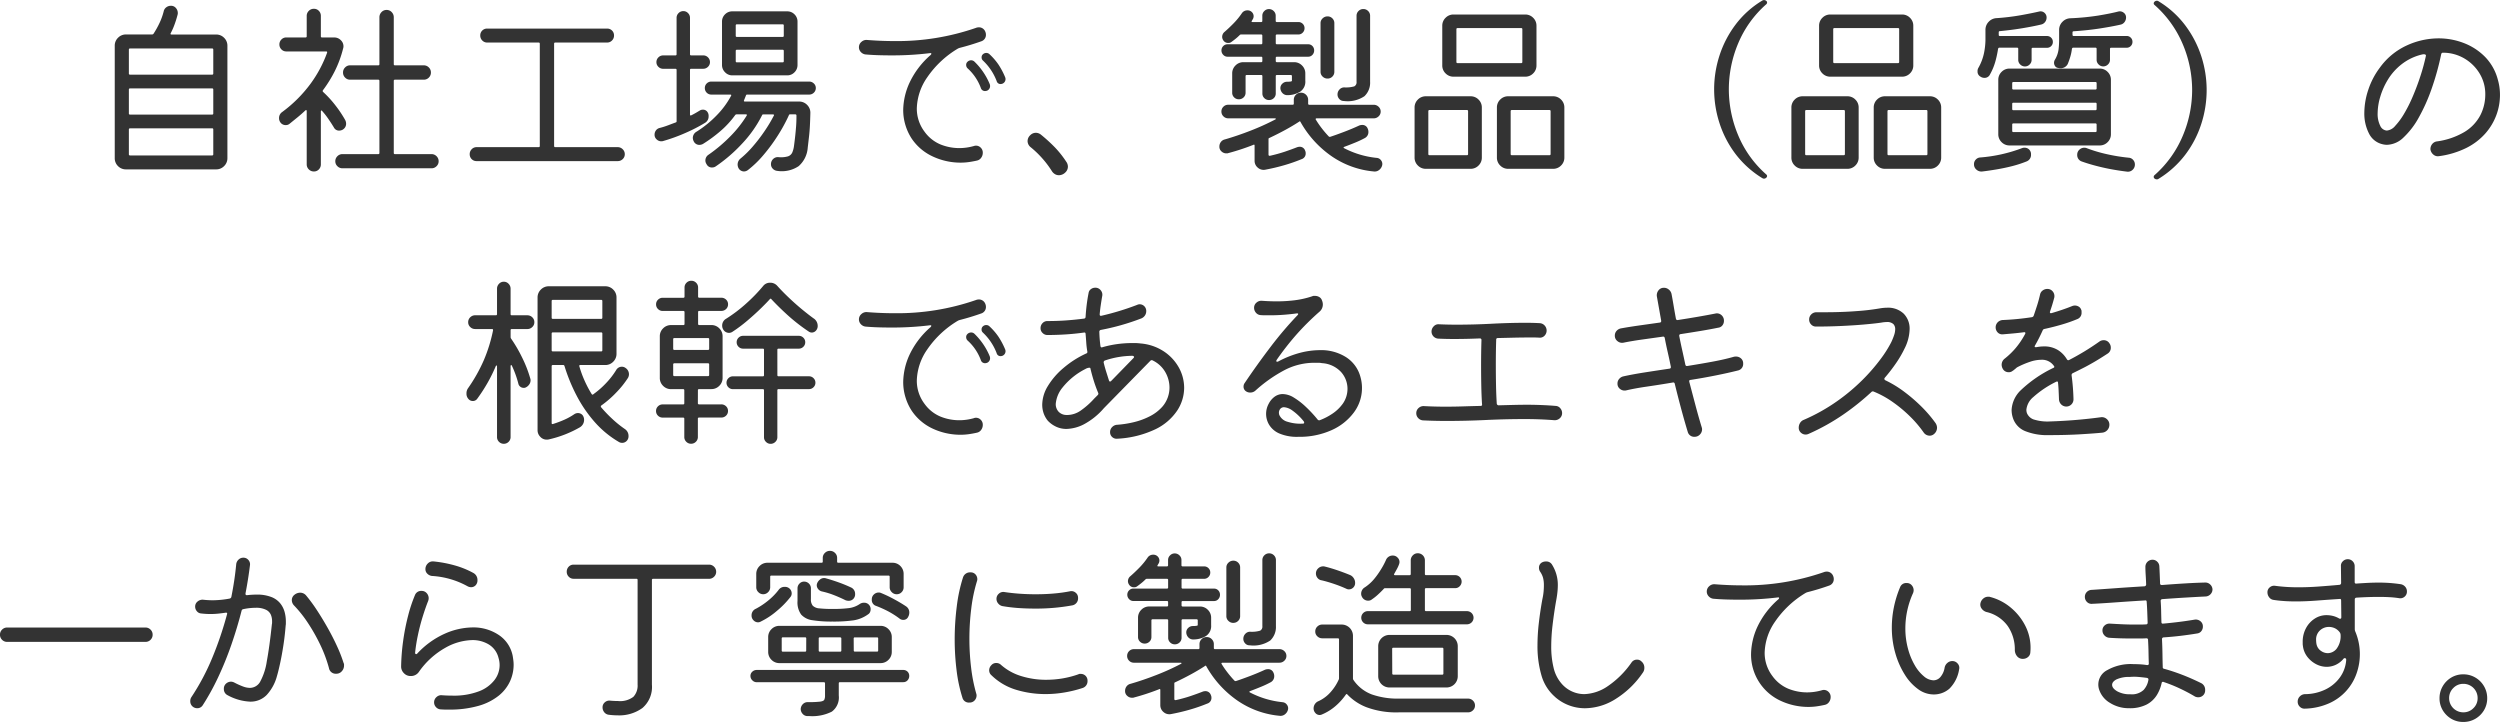 <svg xmlns="http://www.w3.org/2000/svg" width="238.842" height="68.974" viewBox="0 0 238.842 68.974">
  <path id="パス_220" data-name="パス 220" d="M-107.982-12.2q-.054.126.072.126h4.266a1.042,1.042,0,0,1,.765.315,1.042,1.042,0,0,1,.315.765V-.27a1.042,1.042,0,0,1-.315.765,1.042,1.042,0,0,1-.765.315h-8.6A1.042,1.042,0,0,1-113.013.5a1.042,1.042,0,0,1-.315-.765V-11a1.042,1.042,0,0,1,.315-.765,1.042,1.042,0,0,1,.765-.315h2.484a.171.171,0,0,0,.144-.072,8.615,8.615,0,0,0,.567-1.017,6.163,6.163,0,0,0,.4-1.107.636.636,0,0,1,.252-.4.719.719,0,0,1,.432-.144.6.6,0,0,1,.486.216.717.717,0,0,1,.18.468.546.546,0,0,1-.018.162q-.126.486-.288.927A6.233,6.233,0,0,1-107.982-12.2Zm3.96,3.96a.1.1,0,0,0,.108-.108v-2.286a.1.1,0,0,0-.108-.108h-7.848a.1.1,0,0,0-.108.108v2.286a.1.1,0,0,0,.108.108Zm.108,1.422a.1.1,0,0,0-.108-.108h-7.848a.1.1,0,0,0-.108.108v2.286a.1.1,0,0,0,.108.108h7.848a.1.1,0,0,0,.108-.108Zm-7.956,3.708a.1.1,0,0,0-.108.108V-.63a.1.1,0,0,0,.108.108h7.848a.1.1,0,0,0,.108-.108V-3.006a.1.1,0,0,0-.108-.108Zm20.322.126a.738.738,0,0,1-.324.09.548.548,0,0,1-.522-.306q-.252-.414-.531-.819a7.494,7.494,0,0,0-.585-.747q-.036-.072-.081-.045a.106.106,0,0,0-.045.1V.324a.677.677,0,0,1-.189.486.631.631,0,0,1-.477.2.661.661,0,0,1-.486-.2.661.661,0,0,1-.2-.486V-4.77q0-.072-.045-.081a.086.086,0,0,0-.081.027q-.36.342-.747.657l-.765.621A.553.553,0,0,1-97-3.42a.607.607,0,0,1-.522-.288.665.665,0,0,1-.108-.378.684.684,0,0,1,.288-.576,12.72,12.72,0,0,0,2.7-2.682,11.686,11.686,0,0,0,1.6-2.988q.036-.126-.09-.126h-3.8a.631.631,0,0,1-.477-.2.655.655,0,0,1-.189-.468.655.655,0,0,1,.189-.468.631.631,0,0,1,.477-.2h1.836a.1.1,0,0,0,.108-.108v-1.944a.661.661,0,0,1,.2-.486.661.661,0,0,1,.486-.2.631.631,0,0,1,.477.2.677.677,0,0,1,.189.486V-11.9a.1.1,0,0,0,.108.108h1.17a.863.863,0,0,1,.621.252.8.8,0,0,1,.261.594.655.655,0,0,1-.009.108.711.711,0,0,1-.027.108A10.528,10.528,0,0,1-92.295-8.6,12.1,12.1,0,0,1-93.438-6.75a.12.12,0,0,0,.018.162A10.073,10.073,0,0,1-92.25-5.31a10.968,10.968,0,0,1,.936,1.4.766.766,0,0,1,.09.342A.636.636,0,0,1-91.548-2.988ZM-86.67-.756a.1.1,0,0,0,.108.108h3.492a.661.661,0,0,1,.486.2.661.661,0,0,1,.2.486.64.64,0,0,1-.2.468.661.661,0,0,1-.486.2h-8.5a.661.661,0,0,1-.486-.2.64.64,0,0,1-.2-.468.661.661,0,0,1,.2-.486.661.661,0,0,1,.486-.2h3.42a.1.1,0,0,0,.108-.108V-7.65a.1.1,0,0,0-.108-.108h-2.7a.64.64,0,0,1-.468-.2.661.661,0,0,1-.2-.486.661.661,0,0,1,.2-.486.64.64,0,0,1,.468-.2h2.7a.1.1,0,0,0,.108-.108v-4.482a.691.691,0,0,1,.2-.495.646.646,0,0,1,.486-.207.646.646,0,0,1,.486.207.691.691,0,0,1,.2.495v4.482a.1.1,0,0,0,.108.108h2.754a.661.661,0,0,1,.486.2.661.661,0,0,1,.2.486.661.661,0,0,1-.2.486.661.661,0,0,1-.486.2h-2.754a.1.1,0,0,0-.108.108Zm15.318-.666a.1.1,0,0,0,.108.108h5.958a.661.661,0,0,1,.486.2.64.64,0,0,1,.2.468.631.631,0,0,1-.2.477.677.677,0,0,1-.486.189H-78.75a.647.647,0,0,1-.477-.189.647.647,0,0,1-.189-.477.655.655,0,0,1,.189-.468.631.631,0,0,1,.477-.2h5.922a.1.1,0,0,0,.108-.108V-11.2a.1.1,0,0,0-.108-.108h-4.914a.631.631,0,0,1-.477-.2.655.655,0,0,1-.189-.468.647.647,0,0,1,.189-.477.647.647,0,0,1,.477-.189h11.448a.647.647,0,0,1,.477.189.647.647,0,0,1,.189.477.655.655,0,0,1-.189.468.631.631,0,0,1-.477.2h-4.95a.1.1,0,0,0-.108.108Zm14.76-2.844a.7.7,0,0,1-.342.63,15.416,15.416,0,0,1-1.827.945,16.666,16.666,0,0,1-2.2.8.546.546,0,0,1-.162.018.63.63,0,0,1-.432-.18.583.583,0,0,1-.2-.45.672.672,0,0,1,.135-.414.619.619,0,0,1,.369-.234,7.642,7.642,0,0,0,.792-.252q.378-.144.72-.27a.111.111,0,0,0,.09-.126v-4.9A.1.1,0,0,0-59.76-8.8h-1.17a.625.625,0,0,1-.459-.189.6.6,0,0,1-.189-.441.625.625,0,0,1,.189-.459.625.625,0,0,1,.459-.189h1.17a.1.1,0,0,0,.108-.108v-3.474a.625.625,0,0,1,.189-.459A.625.625,0,0,1-59-14.31a.6.6,0,0,1,.441.189.625.625,0,0,1,.189.459v3.474a.1.1,0,0,0,.108.108h1.152a.625.625,0,0,1,.459.189.625.625,0,0,1,.189.459.6.6,0,0,1-.189.441.625.625,0,0,1-.459.189h-1.152a.1.1,0,0,0-.108.108v4.266q0,.126.126.072.252-.126.45-.243l.378-.225a.57.57,0,0,1,.288-.072.518.518,0,0,1,.378.162A.634.634,0,0,1-56.592-4.266Zm7.506-3.906h-5.238a.941.941,0,0,1-.7-.3.964.964,0,0,1-.288-.693V-13.3a.955.955,0,0,1,.288-.7.955.955,0,0,1,.7-.288h5.238a.955.955,0,0,1,.7.288.955.955,0,0,1,.288.7v4.14a.964.964,0,0,1-.288.693A.941.941,0,0,1-49.086-8.172Zm-.432-3.672a.1.1,0,0,0,.108-.108v-.99a.1.1,0,0,0-.108-.108h-4.374a.1.1,0,0,0-.108.108v.99a.1.1,0,0,0,.108.108Zm-4.374,1.224a.1.1,0,0,0-.108.108v.99a.1.1,0,0,0,.108.108h4.374a.1.1,0,0,0,.108-.108v-.99a.1.1,0,0,0-.108-.108Zm6.912,4.284H-52.9a.111.111,0,0,0-.126.09l-.18.45q-.054.126.09.126h5.166a1.042,1.042,0,0,1,.765.315,1.042,1.042,0,0,1,.315.765q-.018.72-.045,1.242t-.081,1q-.054.477-.126,1.089A2.584,2.584,0,0,1-47.988.5a2.893,2.893,0,0,1-2.07.45.665.665,0,0,1-.414-.216.6.6,0,0,1-.162-.414.667.667,0,0,1,.207-.5.63.63,0,0,1,.5-.18,2.423,2.423,0,0,0,.909-.072.691.691,0,0,0,.414-.36,2.293,2.293,0,0,0,.171-.648q.072-.54.117-.963t.081-.882q.036-.459.036-1.053a.1.1,0,0,0-.108-.108H-48.8a.111.111,0,0,0-.126.09A15.61,15.61,0,0,1-49.977-2.43,16.361,16.361,0,0,1-51.363-.549,9.64,9.64,0,0,1-52.848.882a.625.625,0,0,1-.36.126A.6.6,0,0,1-53.73.7.766.766,0,0,1-53.82.36a.733.733,0,0,1,.288-.594,9.4,9.4,0,0,0,1.161-1.143,15.751,15.751,0,0,0,1.107-1.44,14,14,0,0,0,.9-1.5q.036-.054.009-.09a.1.1,0,0,0-.081-.036h-.918q-.108,0-.126.072a11.387,11.387,0,0,1-1.9,2.709A14.709,14.709,0,0,1-55.908.522.607.607,0,0,1-56.25.63a.558.558,0,0,1-.54-.324A.607.607,0,0,1-56.9-.036a.656.656,0,0,1,.306-.558,14.366,14.366,0,0,0,2.07-1.746,10.988,10.988,0,0,0,1.566-1.98q.072-.126-.072-.126h-.882a.171.171,0,0,0-.144.072,8.845,8.845,0,0,1-1.4,1.521A13.329,13.329,0,0,1-57.132-1.62a.738.738,0,0,1-.324.09.591.591,0,0,1-.558-.342A.738.738,0,0,1-58.1-2.2a.691.691,0,0,1,.36-.594,10.151,10.151,0,0,0,1.935-1.575A8.039,8.039,0,0,0-54.45-6.21q.072-.126-.09-.126h-1.782a.611.611,0,0,1-.45-.18.611.611,0,0,1-.18-.45.589.589,0,0,1,.18-.432.611.611,0,0,1,.45-.18h9.342a.619.619,0,0,1,.441.18.576.576,0,0,1,.189.432.6.6,0,0,1-.189.45A.619.619,0,0,1-46.98-6.336Zm15.732,4.914a.832.832,0,0,1,.1-.027.506.506,0,0,1,.1-.009.634.634,0,0,1,.45.189.653.653,0,0,1,.2.5.793.793,0,0,1-.153.468.648.648,0,0,1-.405.27q-.4.09-.783.144a5.792,5.792,0,0,1-.8.054A6.277,6.277,0,0,1-35.127-.4a4.9,4.9,0,0,1-2.061-1.728,4.948,4.948,0,0,1-.585-1.242A4.927,4.927,0,0,1-38-4.878,6.455,6.455,0,0,1-37.4-7.461a8.018,8.018,0,0,1,2.016-2.655.2.2,0,0,0,.072-.126q0-.072-.126-.054a29.458,29.458,0,0,1-3.618.216q-.63,0-1.269-.018T-41.6-10.17a.717.717,0,0,1-.45-.234.651.651,0,0,1-.18-.45.658.658,0,0,1,.234-.513.7.7,0,0,1,.522-.189q1.35.108,2.61.108a22.992,22.992,0,0,0,7.812-1.26.734.734,0,0,1,.252-.054.649.649,0,0,1,.648.432.678.678,0,0,1,.054.27.637.637,0,0,1-.432.63q-1.008.36-2.07.63a.926.926,0,0,0-.18.072A9.3,9.3,0,0,0-35.7-7.992a5.44,5.44,0,0,0-1,2.97,3.641,3.641,0,0,0,.738,2.232,3.568,3.568,0,0,0,1.539,1.224,4.779,4.779,0,0,0,1.755.342A5.088,5.088,0,0,0-31.248-1.422Zm2.988-6.57a.571.571,0,0,1,.036.162.474.474,0,0,1-.288.45.571.571,0,0,1-.162.036.378.378,0,0,1-.4-.288,5.284,5.284,0,0,0-1.314-1.962A.381.381,0,0,1-30.51-9.9a.366.366,0,0,1,.108-.27.467.467,0,0,1,.342-.144.43.43,0,0,1,.288.108,5.835,5.835,0,0,1,.882,1.017A7.18,7.18,0,0,1-28.26-7.992ZM-31.212-9.5a6.388,6.388,0,0,1,1.476,2.16.592.592,0,0,1,.036.18.474.474,0,0,1-.288.45.592.592,0,0,1-.18.036.408.408,0,0,1-.414-.288A4.726,4.726,0,0,0-31.824-8.82a.443.443,0,0,1-.162-.342.389.389,0,0,1,.108-.288.5.5,0,0,1,.36-.162A.454.454,0,0,1-31.212-9.5ZM-23.8.972a9.108,9.108,0,0,0-.945-1.251A9.428,9.428,0,0,0-25.812-1.3a.751.751,0,0,1-.306-.594.758.758,0,0,1,.243-.549.758.758,0,0,1,.549-.243.788.788,0,0,1,.486.18A15.1,15.1,0,0,1-23.6-1.386,9.275,9.275,0,0,1-22.428.072a.818.818,0,0,1,.162.468.76.76,0,0,1-.27.585.869.869,0,0,1-.594.243.745.745,0,0,1-.351-.09A.892.892,0,0,1-23.8.972ZM-7.02-11.142H-3.8a.1.1,0,0,0,.108-.108v-.72a.1.1,0,0,0-.108-.108H-5.724a.173.173,0,0,0-.126.054q-.2.2-.4.36t-.378.288a.454.454,0,0,1-.306.108.539.539,0,0,1-.486-.252.581.581,0,0,1-.108-.324.613.613,0,0,1,.234-.486q.414-.36.855-.81a6.888,6.888,0,0,0,.783-.954.622.622,0,0,1,.54-.288.567.567,0,0,1,.432.171.548.548,0,0,1,.162.387.568.568,0,0,1-.09.306.209.209,0,0,0-.036.054l-.036.072q-.09.126.054.126H-3.8a.1.1,0,0,0,.108-.108v-.5a.6.6,0,0,1,.189-.441.6.6,0,0,1,.441-.189.625.625,0,0,1,.459.189.6.6,0,0,1,.189.441v.5a.1.1,0,0,0,.108.108H-.252a.575.575,0,0,1,.423.171.575.575,0,0,1,.171.423.584.584,0,0,1-.171.414.56.56,0,0,1-.423.18H-2.3a.1.1,0,0,0-.108.108v.72a.1.1,0,0,0,.108.108H.684a.545.545,0,0,1,.414.171.591.591,0,0,1,.162.423.6.6,0,0,1-.162.414.532.532,0,0,1-.414.18H-2.3a.1.1,0,0,0-.108.108v.306a.1.1,0,0,0,.108.108H-.666A1.042,1.042,0,0,1,.1-9.117a1.042,1.042,0,0,1,.315.765v.7A1.14,1.14,0,0,1-.072-6.615,2.316,2.316,0,0,1-1.3-6.282a.618.618,0,0,1-.477-.207.709.709,0,0,1-.189-.495A.579.579,0,0,1-1.755-7.4a.634.634,0,0,1,.423-.162q.468,0,.468-.09V-8.1a.1.1,0,0,0-.108-.108H-2.3a.1.1,0,0,0-.108.108v1.656a.6.6,0,0,1-.189.45.641.641,0,0,1-.459.18.619.619,0,0,1-.441-.18.6.6,0,0,1-.189-.45V-8.1A.1.1,0,0,0-3.8-8.208H-5.184a.1.1,0,0,0-.108.108v1.584a.6.6,0,0,1-.189.45.641.641,0,0,1-.459.18.619.619,0,0,1-.441-.18.6.6,0,0,1-.189-.45V-8.352a1.042,1.042,0,0,1,.315-.765,1.042,1.042,0,0,1,.765-.315H-3.8A.1.1,0,0,0-3.69-9.54v-.306A.1.1,0,0,0-3.8-9.954H-7.02a.54.54,0,0,1-.405-.18.584.584,0,0,1-.171-.414.575.575,0,0,1,.171-.423A.554.554,0,0,1-7.02-11.142ZM4.086-5.724a.548.548,0,0,1-.423-.189.615.615,0,0,1-.171-.423.677.677,0,0,1,.189-.486.611.611,0,0,1,.459-.2,2.828,2.828,0,0,0,.954-.1A.433.433,0,0,0,5.31-7.56v-6.3a.625.625,0,0,1,.189-.459.625.625,0,0,1,.459-.189.625.625,0,0,1,.459.189.625.625,0,0,1,.189.459v6.3a1.774,1.774,0,0,1-.54,1.377A2.864,2.864,0,0,1,4.086-5.724ZM2.538-7.866a.655.655,0,0,1-.468-.189.611.611,0,0,1-.2-.459v-4.644a.611.611,0,0,1,.2-.459.655.655,0,0,1,.468-.189A.625.625,0,0,1,3-13.617a.625.625,0,0,1,.189.459v4.644A.625.625,0,0,1,3-8.055.625.625,0,0,1,2.538-7.866Zm4.7,7.578a.549.549,0,0,1,.414.234.555.555,0,0,1,.108.468.8.8,0,0,1-.3.459.678.678,0,0,1-.513.135A8.456,8.456,0,0,1,2.871-.486,9.814,9.814,0,0,1-.036-3.708Q-.09-3.834-.18-3.744q-.576.378-1.3.774t-1.53.774a.111.111,0,0,0-.09.126V-.594q0,.108.126.108a14.193,14.193,0,0,0,1.449-.4q.657-.225,1.161-.423a.711.711,0,0,1,.108-.027A.656.656,0,0,1-.144-1.35.535.535,0,0,1,.4-.972.516.516,0,0,1,.45-.738a.56.56,0,0,1-.4.576A16.02,16.02,0,0,1-1.575.405,18.808,18.808,0,0,1-3.438.846.833.833,0,0,1-4.131.639a.838.838,0,0,1-.3-.657v-1.44q0-.144-.126-.072a21.7,21.7,0,0,1-2.412.792.2.2,0,0,1-.09.018h-.09A.662.662,0,0,1-7.587-.9a.591.591,0,0,1-.207-.468.707.707,0,0,1,.144-.441.643.643,0,0,1,.378-.243q1.188-.342,2.457-.837A22.929,22.929,0,0,0-2.484-3.942q.09-.036.081-.081t-.1-.045H-6.948a.625.625,0,0,1-.459-.189A.625.625,0,0,1-7.6-4.716a.625.625,0,0,1,.189-.459.625.625,0,0,1,.459-.189H-.792a.1.1,0,0,0,.108-.108v-.36a.661.661,0,0,1,.2-.486A.661.661,0,0,1,0-6.516a.661.661,0,0,1,.486.2.661.661,0,0,1,.2.486v.36a.1.1,0,0,0,.108.108H6.948a.655.655,0,0,1,.468.189.611.611,0,0,1,.2.459.611.611,0,0,1-.2.459.655.655,0,0,1-.468.189H1.494a.1.1,0,0,0-.081.036q-.027.036.009.09A8.714,8.714,0,0,0,2-3.1a9.772,9.772,0,0,0,.648.756A.15.15,0,0,0,2.79-2.3q.5-.162,1.287-.459t1.485-.621a.771.771,0,0,1,.27-.054.535.535,0,0,1,.54.342.662.662,0,0,1,.054.153.787.787,0,0,1,.018.171.639.639,0,0,1-.36.594,9.129,9.129,0,0,1-.9.423q-.5.207-1.026.4-.144.054-.054.126A8.6,8.6,0,0,0,7.236-.288ZM21.42-8.046H14.58a1.042,1.042,0,0,1-.765-.315,1.042,1.042,0,0,1-.315-.765v-3.78a1.042,1.042,0,0,1,.315-.765,1.042,1.042,0,0,1,.765-.315h6.84a1.042,1.042,0,0,1,.765.315,1.042,1.042,0,0,1,.315.765v3.78a1.042,1.042,0,0,1-.315.765A1.042,1.042,0,0,1,21.42-8.046ZM14.958-12.69a.1.1,0,0,0-.108.108V-9.45a.1.1,0,0,0,.108.108h6.084a.1.1,0,0,0,.108-.108v-3.132a.1.1,0,0,0-.108-.108ZM16.2.756H11.934a1.042,1.042,0,0,1-.765-.315,1.042,1.042,0,0,1-.315-.765v-4.77a1.042,1.042,0,0,1,.315-.765,1.042,1.042,0,0,1,.765-.315H16.2a1.042,1.042,0,0,1,.765.315,1.042,1.042,0,0,1,.315.765v4.77a1.042,1.042,0,0,1-.315.765A1.042,1.042,0,0,1,16.2.756Zm7.884,0H19.8a1.042,1.042,0,0,1-.765-.315,1.042,1.042,0,0,1-.315-.765v-4.77a1.042,1.042,0,0,1,.315-.765,1.042,1.042,0,0,1,.765-.315h4.284a1.042,1.042,0,0,1,.765.315,1.042,1.042,0,0,1,.315.765v4.77a1.042,1.042,0,0,1-.315.765A1.042,1.042,0,0,1,24.084.756ZM12.276-4.86a.1.1,0,0,0-.108.108v4.1a.1.1,0,0,0,.108.108h3.582a.1.1,0,0,0,.108-.108v-4.1a.1.1,0,0,0-.108-.108Zm7.866,0a.1.1,0,0,0-.108.108v4.1a.1.1,0,0,0,.108.108h3.6a.1.1,0,0,0,.108-.108v-4.1a.1.1,0,0,0-.108-.108Zm23.922,6.5a9.324,9.324,0,0,1-2.547-2.3,9.906,9.906,0,0,1-1.53-2.943,10.481,10.481,0,0,1-.513-3.231,10.453,10.453,0,0,1,.513-3.24,10.053,10.053,0,0,1,1.53-2.943,9.017,9.017,0,0,1,2.547-2.295.323.323,0,0,1,.162-.054.335.335,0,0,1,.216.072.206.206,0,0,1,.09.162.224.224,0,0,1-.072.162,10.222,10.222,0,0,0-2.691,3.744,11.335,11.335,0,0,0-.891,4.392,11.357,11.357,0,0,0,.891,4.383A10.2,10.2,0,0,0,44.46,1.3a.207.207,0,0,1,.072.144.232.232,0,0,1-.09.171.312.312,0,0,1-.216.081A.323.323,0,0,1,44.064,1.638ZM57.42-8.046H50.58a1.042,1.042,0,0,1-.765-.315,1.042,1.042,0,0,1-.315-.765v-3.78a1.042,1.042,0,0,1,.315-.765,1.042,1.042,0,0,1,.765-.315h6.84a1.042,1.042,0,0,1,.765.315,1.042,1.042,0,0,1,.315.765v3.78a1.042,1.042,0,0,1-.315.765A1.042,1.042,0,0,1,57.42-8.046ZM50.958-12.69a.1.1,0,0,0-.108.108V-9.45a.1.1,0,0,0,.108.108h6.084a.1.1,0,0,0,.108-.108v-3.132a.1.1,0,0,0-.108-.108ZM52.2.756H47.934a1.042,1.042,0,0,1-.765-.315,1.042,1.042,0,0,1-.315-.765v-4.77a1.042,1.042,0,0,1,.315-.765,1.042,1.042,0,0,1,.765-.315H52.2a1.042,1.042,0,0,1,.765.315,1.042,1.042,0,0,1,.315.765v4.77a1.042,1.042,0,0,1-.315.765A1.042,1.042,0,0,1,52.2.756Zm7.884,0H55.8a1.042,1.042,0,0,1-.765-.315,1.042,1.042,0,0,1-.315-.765v-4.77a1.042,1.042,0,0,1,.315-.765,1.042,1.042,0,0,1,.765-.315h4.284a1.042,1.042,0,0,1,.765.315,1.042,1.042,0,0,1,.315.765v4.77a1.042,1.042,0,0,1-.315.765A1.042,1.042,0,0,1,60.084.756ZM48.276-4.86a.1.1,0,0,0-.108.108v4.1a.1.1,0,0,0,.108.108h3.582a.1.1,0,0,0,.108-.108v-4.1a.1.1,0,0,0-.108-.108Zm7.866,0a.1.1,0,0,0-.108.108v4.1a.1.1,0,0,0,.108.108h3.6a.1.1,0,0,0,.108-.108v-4.1a.1.1,0,0,0-.108-.108Zm8.784-3.186a.539.539,0,0,1-.288-.5.614.614,0,0,1,.09-.36,4.83,4.83,0,0,0,.54-1.458,6.786,6.786,0,0,0,.126-1.152v-.99a1.093,1.093,0,0,1,.315-.792,1.092,1.092,0,0,1,.765-.342,21.65,21.65,0,0,0,2.3-.279q1.044-.189,1.746-.351a.468.468,0,0,1,.144-.018.554.554,0,0,1,.4.171.575.575,0,0,1,.171.423.681.681,0,0,1-.144.423.643.643,0,0,1-.378.243q-.756.18-1.782.351t-2.16.279a.1.1,0,0,0-.108.108v.252a.1.1,0,0,0,.108.108h4.5a.539.539,0,0,1,.4.162.539.539,0,0,1,.162.4.539.539,0,0,1-.162.4.539.539,0,0,1-.4.162H69.912a.1.1,0,0,0-.108.108v1.044a.6.6,0,0,1-.189.441.6.6,0,0,1-.441.189.625.625,0,0,1-.459-.189.6.6,0,0,1-.189-.441V-10.71a.1.1,0,0,0-.108-.108H66.726q-.09,0-.126.108a10.281,10.281,0,0,1-.243,1.152,5.627,5.627,0,0,1-.531,1.3.558.558,0,0,1-.54.324A.635.635,0,0,1,64.926-8.046Zm7.362-.846a.386.386,0,0,1-.252-.18.54.54,0,0,1-.09-.288.57.57,0,0,1,.072-.288,2.56,2.56,0,0,0,.36-1,8.092,8.092,0,0,0,.054-.909v-.954a1.072,1.072,0,0,1,.315-.774,1.092,1.092,0,0,1,.765-.342,23.316,23.316,0,0,0,2.673-.261q1.143-.189,1.917-.387a.593.593,0,0,1,.5.117.547.547,0,0,1,.225.459.719.719,0,0,1-.144.432.636.636,0,0,1-.4.252q-.792.18-1.944.36t-2.52.27a.1.1,0,0,0-.108.108v.234a.1.1,0,0,0,.108.108h5.058a.539.539,0,0,1,.4.162.539.539,0,0,1,.162.4.539.539,0,0,1-.162.4.539.539,0,0,1-.4.162H77.4a.1.1,0,0,0-.108.108v1.044a.6.6,0,0,1-.189.441.625.625,0,0,1-.459.189.6.6,0,0,1-.441-.189.6.6,0,0,1-.189-.441V-10.71a.1.1,0,0,0-.108-.108H73.782q-.09,0-.126.108a4.433,4.433,0,0,1-.135.684,6.69,6.69,0,0,1-.261.756.734.734,0,0,1-.7.414.956.956,0,0,1-.135-.009A1.341,1.341,0,0,1,72.288-8.892ZM67.7-8.82h8.6a1.042,1.042,0,0,1,.765.315,1.042,1.042,0,0,1,.315.765v5.184a1.042,1.042,0,0,1-.315.765,1.042,1.042,0,0,1-.765.315H67.7a1.042,1.042,0,0,1-.765-.315,1.042,1.042,0,0,1-.315-.765V-7.74a1.042,1.042,0,0,1,.315-.765A1.042,1.042,0,0,1,67.7-8.82Zm8.208,2a.1.1,0,0,0,.108-.108v-.5a.1.1,0,0,0-.108-.108H68.058a.1.1,0,0,0-.108.108v.5a.1.1,0,0,0,.108.108Zm.108,1.368a.1.1,0,0,0-.108-.108H68.058a.1.1,0,0,0-.108.108v.5a.1.1,0,0,0,.108.108h7.848a.1.1,0,0,0,.108-.108ZM68.058-3.582a.1.1,0,0,0-.108.108v.612a.1.1,0,0,0,.108.108h7.848a.1.1,0,0,0,.108-.108v-.612a.1.1,0,0,0-.108-.108ZM68.9-1.224a.558.558,0,0,1,.234-.036.605.605,0,0,1,.432.171.626.626,0,0,1,.18.477.662.662,0,0,1-.432.666A10.925,10.925,0,0,1,67.941.5q-.747.189-1.5.315t-1.386.2a.715.715,0,0,1-.522-.18A.65.65,0,0,1,64.3.306a.605.605,0,0,1,.171-.432.608.608,0,0,1,.4-.2A14.419,14.419,0,0,0,68.9-1.224Zm10.17.918A.61.61,0,0,1,79.5-.1a.637.637,0,0,1,.171.441.675.675,0,0,1-.207.5.64.64,0,0,1-.513.189q-.63-.072-1.395-.207T76.014.486q-.774-.2-1.422-.432a.637.637,0,0,1-.432-.63.639.639,0,0,1,.207-.495.686.686,0,0,1,.477-.189.635.635,0,0,1,.252.054,13.856,13.856,0,0,0,1.872.558A17.126,17.126,0,0,0,79.074-.306ZM81.936,1.71a.263.263,0,0,1-.162.054.335.335,0,0,1-.216-.072.206.206,0,0,1-.09-.162.224.224,0,0,1,.072-.162,10.3,10.3,0,0,0,2.7-3.753,11.259,11.259,0,0,0,.9-4.383,11.237,11.237,0,0,0-.9-4.392,10.317,10.317,0,0,0-2.7-3.744.207.207,0,0,1-.072-.144.232.232,0,0,1,.09-.171.312.312,0,0,1,.216-.081.263.263,0,0,1,.162.054,9.017,9.017,0,0,1,2.547,2.3,10.053,10.053,0,0,1,1.53,2.943,10.453,10.453,0,0,1,.513,3.24,10.481,10.481,0,0,1-.513,3.231,9.906,9.906,0,0,1-1.53,2.943A9.324,9.324,0,0,1,81.936,1.71ZM108.7-.45a.643.643,0,0,1-.513-.153.8.8,0,0,1-.279-.477.74.74,0,0,1,.144-.5.688.688,0,0,1,.45-.279,7.006,7.006,0,0,0,2.691-.927,4.1,4.1,0,0,0,1.485-1.584,4.352,4.352,0,0,0,.468-1.989,3.778,3.778,0,0,0-.531-1.971,4.136,4.136,0,0,0-1.44-1.44,4.034,4.034,0,0,0-2.061-.567.17.17,0,0,0-.18.144,25.524,25.524,0,0,1-.909,3.285,17.188,17.188,0,0,1-1.233,2.763,7.645,7.645,0,0,1-1.458,1.908,2.358,2.358,0,0,1-1.584.7,1.707,1.707,0,0,1-.414-.054,1.912,1.912,0,0,1-1.305-1.035,4.172,4.172,0,0,1-.441-1.971,7.065,7.065,0,0,1,.369-2.169,7.3,7.3,0,0,1,1.107-2.133,6.527,6.527,0,0,1,2.565-2.124,7.3,7.3,0,0,1,3.051-.684,6.641,6.641,0,0,1,2.421.45,5.7,5.7,0,0,1,2.016,1.314,4.853,4.853,0,0,1,1.215,2.142,5.234,5.234,0,0,1,.216,1.512,5.546,5.546,0,0,1-.342,1.9,5.578,5.578,0,0,1-1.053,1.764,5.98,5.98,0,0,1-1.818,1.386A8.313,8.313,0,0,1,108.7-.45Zm-5.58-2.88a.751.751,0,0,0,.612.432,1.172,1.172,0,0,0,.8-.441,6.606,6.606,0,0,0,.864-1.179,13.591,13.591,0,0,0,.837-1.674q.4-.936.72-1.926a18.528,18.528,0,0,0,.522-1.926v-.018q0-.126-.216-.126a.566.566,0,0,0-.09.009q-.054.009-.126.027a5.062,5.062,0,0,0-1.9.927,5.5,5.5,0,0,0-1.3,1.458,6.9,6.9,0,0,0-.738,1.665,5.648,5.648,0,0,0-.243,1.548A2.513,2.513,0,0,0,103.122-3.33ZM-75.51,14.642a.1.1,0,0,0,.108.108h1.494a.655.655,0,0,1,.468.189.631.631,0,0,1,.2.477.611.611,0,0,1-.2.459.655.655,0,0,1-.468.189H-75.4a.1.1,0,0,0-.108.108v.666a.29.29,0,0,0,.036.126,13.458,13.458,0,0,1,1.062,1.818,11.8,11.8,0,0,1,.774,1.98.833.833,0,0,1,.027.1.505.505,0,0,1,.009.1.684.684,0,0,1-.135.405.825.825,0,0,1-.333.279.384.384,0,0,1-.2.036.5.5,0,0,1-.324-.117.5.5,0,0,1-.18-.3,9.581,9.581,0,0,0-.612-1.692q-.018-.072-.072-.063t-.054.1v6.768a.625.625,0,0,1-.189.459.625.625,0,0,1-.459.189.625.625,0,0,1-.459-.189.625.625,0,0,1-.189-.459V19.646q0-.09-.045-.1t-.081.081a14.924,14.924,0,0,1-.783,1.584,15.835,15.835,0,0,1-.981,1.512.5.5,0,0,1-.414.216.532.532,0,0,1-.414-.18.73.73,0,0,1-.2-.54.853.853,0,0,1,.126-.468,15.345,15.345,0,0,0,1.53-2.709,14.491,14.491,0,0,0,.882-2.853v-.036q0-.09-.108-.09h-1.6a.655.655,0,0,1-.468-.189.611.611,0,0,1-.2-.459.631.631,0,0,1,.2-.477.655.655,0,0,1,.468-.189h1.98a.1.1,0,0,0,.108-.108v-2.43a.655.655,0,0,1,.189-.468.611.611,0,0,1,.459-.2.611.611,0,0,1,.459.2.655.655,0,0,1,.189.468Zm10.926,10.98a.788.788,0,0,1,.342.666.633.633,0,0,1-.18.468.589.589,0,0,1-.432.18.57.57,0,0,1-.288-.072,9.343,9.343,0,0,1-2.349-1.935,12.634,12.634,0,0,1-1.728-2.538,16.634,16.634,0,0,1-1.143-2.8q-.036-.09-.108-.09h-1.008a.1.1,0,0,0-.108.108v5.436q0,.126.126.09a9.9,9.9,0,0,0,1.1-.414,5.763,5.763,0,0,0,.936-.522.635.635,0,0,1,.36-.108.583.583,0,0,1,.288.081.5.5,0,0,1,.216.243.662.662,0,0,1,.054.153.786.786,0,0,1,.018.171.824.824,0,0,1-.414.72,10.7,10.7,0,0,1-2.97,1.152.854.854,0,0,1-.2.018.815.815,0,0,1-.6-.27.878.878,0,0,1-.261-.63V13.058a1.042,1.042,0,0,1,.315-.765,1.042,1.042,0,0,1,.765-.315h5.382a1.042,1.042,0,0,1,.765.315,1.042,1.042,0,0,1,.315.765v5.364a1.042,1.042,0,0,1-.315.765,1.042,1.042,0,0,1-.765.315H-68.85q-.126,0-.09.126a10.057,10.057,0,0,0,.5,1.368,10.8,10.8,0,0,0,.675,1.278q.054.072.108.054h.009q.009,0,.009-.018.036,0,.108-.072a7.96,7.96,0,0,0,1.134-1,7.41,7.41,0,0,0,.972-1.251.621.621,0,0,1,.558-.324.581.581,0,0,1,.324.108.727.727,0,0,1,.342.63.738.738,0,0,1-.09.324,8.992,8.992,0,0,1-1.134,1.413,9.754,9.754,0,0,1-1.422,1.233.12.12,0,0,0-.018.162,13.226,13.226,0,0,0,1.1,1.143A10.122,10.122,0,0,0-64.584,25.622Zm-2.268-10.53a.1.1,0,0,0,.108-.108v-1.6a.1.1,0,0,0-.108-.108h-4.626a.1.1,0,0,0-.108.108v1.6a.1.1,0,0,0,.108.108Zm.108,1.4a.1.1,0,0,0-.108-.108h-4.626a.1.1,0,0,0-.108.108v1.6a.1.1,0,0,0,.108.108h4.626a.1.1,0,0,0,.108-.108Zm9.126,6.66a.1.1,0,0,0,.108.108h2.124a.641.641,0,0,1,.459.18.6.6,0,0,1,.189.45.6.6,0,0,1-.189.45.641.641,0,0,1-.459.18H-57.51a.1.1,0,0,0-.108.108v1.746a.625.625,0,0,1-.189.459.625.625,0,0,1-.459.189.625.625,0,0,1-.459-.189.625.625,0,0,1-.189-.459V24.632a.1.1,0,0,0-.108-.108h-1.962a.619.619,0,0,1-.441-.18.6.6,0,0,1-.189-.45.6.6,0,0,1,.189-.45.619.619,0,0,1,.441-.18h1.962a.1.1,0,0,0,.108-.108V21.914a.1.1,0,0,0-.108-.108h-1.152a1.042,1.042,0,0,1-.765-.315,1.042,1.042,0,0,1-.315-.765v-3.96A1.042,1.042,0,0,1-60.939,16a1.042,1.042,0,0,1,.765-.315H-59a.1.1,0,0,0,.108-.108V14.444A.1.1,0,0,0-59,14.336h-1.98a.619.619,0,0,1-.441-.18.6.6,0,0,1-.189-.45.6.6,0,0,1,.189-.45.619.619,0,0,1,.441-.18H-59a.1.1,0,0,0,.108-.108V12.1a.625.625,0,0,1,.189-.459.625.625,0,0,1,.459-.189.625.625,0,0,1,.459.189.625.625,0,0,1,.189.459v.864a.1.1,0,0,0,.108.108h2.106a.641.641,0,0,1,.459.18.6.6,0,0,1,.189.45.6.6,0,0,1-.189.45.641.641,0,0,1-.459.18h-2.106a.1.1,0,0,0-.108.108v1.134a.1.1,0,0,0,.108.108h1.152a1.042,1.042,0,0,1,.765.315,1.042,1.042,0,0,1,.315.765v3.96a1.042,1.042,0,0,1-.315.765,1.042,1.042,0,0,1-.765.315h-1.17a.1.1,0,0,0-.108.108Zm11.07-8.1a.857.857,0,0,1,.378.7.652.652,0,0,1-.171.468.54.54,0,0,1-.405.18.515.515,0,0,1-.27-.09A17.5,17.5,0,0,1-48.969,14.8q-.909-.819-1.629-1.593-.054-.09-.144,0-.234.27-.81.837t-1.305,1.188a14.056,14.056,0,0,1-1.449,1.089.581.581,0,0,1-.324.108.636.636,0,0,1-.594-.378.675.675,0,0,1-.072-.306.741.741,0,0,1,.378-.666A13.842,13.842,0,0,0-52.974,13.6a15.691,15.691,0,0,0,1.6-1.656.82.82,0,0,1,.666-.306.877.877,0,0,1,.666.288q.468.522,1.08,1.107t1.251,1.116Q-47.07,14.678-46.548,15.056Zm-3.474,5.418a.1.1,0,0,0,.108.108H-47a.589.589,0,0,1,.432.18.589.589,0,0,1,.18.432.589.589,0,0,1-.18.432.589.589,0,0,1-.432.18h-2.916a.1.1,0,0,0-.108.108V26.4a.6.6,0,0,1-.189.441.625.625,0,0,1-.459.189.6.6,0,0,1-.441-.189A.6.6,0,0,1-51.3,26.4V21.914a.1.1,0,0,0-.108-.108H-54.27a.589.589,0,0,1-.432-.18.589.589,0,0,1-.18-.432.589.589,0,0,1,.18-.432.589.589,0,0,1,.432-.18h2.862a.1.1,0,0,0,.108-.108v-2.43a.1.1,0,0,0-.108-.108H-53.3a.589.589,0,0,1-.432-.18.589.589,0,0,1-.18-.432.589.589,0,0,1,.18-.432.589.589,0,0,1,.432-.18h5.328a.589.589,0,0,1,.432.18.589.589,0,0,1,.18.432.589.589,0,0,1-.18.432.589.589,0,0,1-.432.18h-1.944a.1.1,0,0,0-.108.108Zm-6.624-2.412a.1.1,0,0,0,.108-.108v-.918a.1.1,0,0,0-.108-.108h-3.222a.1.1,0,0,0-.108.108v.918a.1.1,0,0,0,.108.108Zm.108,1.386a.1.1,0,0,0-.108-.108h-3.222a.1.1,0,0,0-.108.108v1.008a.1.1,0,0,0,.108.108h3.222a.1.1,0,0,0,.108-.108Zm25.29,5.13a.832.832,0,0,1,.1-.027.506.506,0,0,1,.1-.009.634.634,0,0,1,.45.189.653.653,0,0,1,.2.5.793.793,0,0,1-.153.468.648.648,0,0,1-.405.27q-.4.09-.783.144a5.792,5.792,0,0,1-.8.054,6.277,6.277,0,0,1-2.583-.558,4.9,4.9,0,0,1-2.061-1.728,4.948,4.948,0,0,1-.585-1.242A4.927,4.927,0,0,1-38,21.122a6.455,6.455,0,0,1,.594-2.583,8.018,8.018,0,0,1,2.016-2.655.2.2,0,0,0,.072-.126q0-.072-.126-.054a29.458,29.458,0,0,1-3.618.216q-.63,0-1.269-.018T-41.6,15.83a.717.717,0,0,1-.45-.234.651.651,0,0,1-.18-.45.658.658,0,0,1,.234-.513.7.7,0,0,1,.522-.189q1.35.108,2.61.108a22.992,22.992,0,0,0,7.812-1.26.734.734,0,0,1,.252-.054.649.649,0,0,1,.648.432.678.678,0,0,1,.054.27.637.637,0,0,1-.432.63q-1.008.36-2.07.63a.926.926,0,0,0-.18.072A9.3,9.3,0,0,0-35.7,18.008a5.44,5.44,0,0,0-1,2.97,3.641,3.641,0,0,0,.738,2.232,3.568,3.568,0,0,0,1.539,1.224,4.779,4.779,0,0,0,1.755.342A5.088,5.088,0,0,0-31.248,24.578Zm2.988-6.57a.571.571,0,0,1,.036.162.474.474,0,0,1-.288.45.571.571,0,0,1-.162.036.378.378,0,0,1-.4-.288,5.284,5.284,0,0,0-1.314-1.962.381.381,0,0,1-.126-.306.366.366,0,0,1,.108-.27.467.467,0,0,1,.342-.144.43.43,0,0,1,.288.108,5.835,5.835,0,0,1,.882,1.017A7.18,7.18,0,0,1-28.26,18.008ZM-31.212,16.5a6.388,6.388,0,0,1,1.476,2.16.592.592,0,0,1,.036.18.474.474,0,0,1-.288.45.592.592,0,0,1-.18.036.408.408,0,0,1-.414-.288,4.726,4.726,0,0,0-1.242-1.854.443.443,0,0,1-.162-.342.389.389,0,0,1,.108-.288.5.5,0,0,1,.36-.162A.454.454,0,0,1-31.212,16.5Zm15.822.936a4.723,4.723,0,0,1,2.25.738,4.425,4.425,0,0,1,1.467,1.557A4.009,4.009,0,0,1-11.16,21.7a3.974,3.974,0,0,1-.657,2.142,5.222,5.222,0,0,1-2.061,1.782,9.592,9.592,0,0,1-3.69.918.608.608,0,0,1-.468-.162.6.6,0,0,1-.2-.468.661.661,0,0,1,.2-.486.71.71,0,0,1,.468-.216,9.642,9.642,0,0,0,1.611-.252,6.751,6.751,0,0,0,1.53-.567,4.025,4.025,0,0,0,1.2-.927,2.789,2.789,0,0,0,.666-1.818,2.978,2.978,0,0,0-.4-1.467,2.765,2.765,0,0,0-1.224-1.125.1.1,0,0,0-.072-.018.207.207,0,0,0-.144.072l-4.428,4.518a6.648,6.648,0,0,1-1.944,1.557,3.844,3.844,0,0,1-1.6.423,2.282,2.282,0,0,1-1.1-.252,2.559,2.559,0,0,1-.72-.54,2.343,2.343,0,0,1-.4-.729,2.515,2.515,0,0,1-.126-.783,3.488,3.488,0,0,1,.531-1.782A7.028,7.028,0,0,1-22.707,19.8a9.269,9.269,0,0,1,2.187-1.4.152.152,0,0,0,.108-.2,7.787,7.787,0,0,1-.1-.828q-.027-.414-.063-.828,0-.18-.162-.144-.9.126-1.782.18t-1.71.054a.634.634,0,0,1-.45-.189.611.611,0,0,1-.2-.459.677.677,0,0,1,.189-.486.631.631,0,0,1,.477-.2q.954,0,1.809-.063t1.683-.171a.161.161,0,0,0,.144-.162q.036-.594.108-1.17t.18-1.116a.535.535,0,0,1,.225-.369.684.684,0,0,1,.405-.135.641.641,0,0,1,.54.261.651.651,0,0,1,.126.567q-.072.414-.135.846t-.1.846v.036q0,.162.162.126a25.148,25.148,0,0,0,3.42-1.044.516.516,0,0,1,.234-.054.619.619,0,0,1,.441.18.639.639,0,0,1,.189.486.717.717,0,0,1-.126.405.746.746,0,0,1-.342.279,22.31,22.31,0,0,1-3.87,1.1.17.17,0,0,0-.144.18,13.127,13.127,0,0,0,.108,1.368q.036.162.18.108a9.94,9.94,0,0,1,1.4-.3,10.5,10.5,0,0,1,1.449-.1h.378Q-15.57,17.414-15.39,17.432Zm-2.952,3.546q.072.18.216.036L-16,18.836a.156.156,0,0,0,.054-.108q0-.072-.144-.108a8.373,8.373,0,0,0-1.224.1,8.449,8.449,0,0,0-1.422.351.186.186,0,0,0-.108.216q.108.45.243.873Zm-4,3.294a2.289,2.289,0,0,0,1.287-.414,7.513,7.513,0,0,0,1.3-1.152l.342-.342a.18.18,0,0,0,.036-.216q-.234-.558-.414-1.134t-.324-1.188q0-.072-.108-.072a.862.862,0,0,0-.378.126,6.625,6.625,0,0,0-2.169,1.755,2.851,2.851,0,0,0-.657,1.575,1.053,1.053,0,0,0,.288.765A1.052,1.052,0,0,0-22.338,24.272ZM-.252,26.36a4.277,4.277,0,0,1-1.827-.324,2.113,2.113,0,0,1-.963-.828A2.016,2.016,0,0,1-3.33,24.2a2.027,2.027,0,0,1,.252-1.008,1.888,1.888,0,0,1,.612-.7,1.327,1.327,0,0,1,.72-.216,2.082,2.082,0,0,1,1.062.333,6.745,6.745,0,0,1,1.143.882A12.2,12.2,0,0,1,1.584,24.7a.182.182,0,0,0,.216.072,5.817,5.817,0,0,0,1.242-.648,3.867,3.867,0,0,0,.972-.954,2.482,2.482,0,0,0,.432-1.4,2.412,2.412,0,0,0-.6-1.584A2.7,2.7,0,0,0,2,19.322a1.788,1.788,0,0,0-.351-.036H1.3a6.188,6.188,0,0,0-2.907.72A13.61,13.61,0,0,0-4.356,21.95a.721.721,0,0,1-.5.18.665.665,0,0,1-.378-.108.523.523,0,0,1-.252-.468.568.568,0,0,1,.09-.306q1.188-1.764,2.475-3.456a35,35,0,0,1,2.6-3.06.156.156,0,0,0,.054-.108q0-.072-.144-.054-.5.072-1.179.126t-1.377.054h-.45q-.216,0-.432-.018a.631.631,0,0,1-.45-.225.706.706,0,0,1-.18-.477.623.623,0,0,1,.225-.486.686.686,0,0,1,.513-.18q.738.054,1.422.054A13.716,13.716,0,0,0-.567,13.31a8.73,8.73,0,0,0,1.647-.378.3.3,0,0,1,.135-.036H1.35A.771.771,0,0,1,1.737,13,.567.567,0,0,1,2,13.31a1.039,1.039,0,0,1,.09.4.9.9,0,0,1-.324.7,24.8,24.8,0,0,0-2.214,2.2,26.839,26.839,0,0,0-1.872,2.4.316.316,0,0,0-.036.09q0,.144.2.054a9.6,9.6,0,0,1,2.1-.828A7.643,7.643,0,0,1,1.8,18.08a4.443,4.443,0,0,1,2.5.666,3.214,3.214,0,0,1,1.35,1.782,3.9,3.9,0,0,1-.585,3.492,5.347,5.347,0,0,1-2.133,1.7A7.456,7.456,0,0,1-.252,26.36ZM.18,25.1q.126,0,.126-.09a.239.239,0,0,0-.054-.144A5.4,5.4,0,0,0-.855,23.822a1.532,1.532,0,0,0-.747-.288.449.449,0,0,0-.378.162.572.572,0,0,0-.126.36.656.656,0,0,0,.009.108.711.711,0,0,0,.027.108,1.2,1.2,0,0,0,.81.657A4.027,4.027,0,0,0,.18,25.1Zm24.156-1.692a.6.6,0,0,1,.441.225.7.7,0,0,1,.171.459.642.642,0,0,1-.225.5.71.71,0,0,1-.531.18q-1.368-.108-2.826-.108-1.818,0-3.708.09t-3.78.09q-1.1,0-2.214-.054a.677.677,0,0,1-.459-.216.655.655,0,0,1-.189-.468.642.642,0,0,1,.225-.5.686.686,0,0,1,.513-.18q1.008.054,2.052.054.828,0,1.674-.027t1.674-.045q.18,0,.144-.162-.054-.846-.072-1.8t-.018-1.89q0-.684.009-1.3t.027-1.134a.143.143,0,0,0-.162-.162q-1.26.054-2.448.054-.4,0-.783-.009t-.747-.027a.678.678,0,0,1-.63-.666.7.7,0,0,1,.225-.522.6.6,0,0,1,.513-.18q.414.018.828.027t.846.009q1.638,0,3.348-.09t3.222-.09q.36,0,.7.009t.648.027a.679.679,0,0,1,.477.225.707.707,0,0,1-.009.972.614.614,0,0,1-.5.189q-.234-.018-.5-.018h-.558q-.666,0-1.4.018l-1.5.036a.143.143,0,0,0-.162.162q-.018.5-.027,1.116t-.009,1.278q0,.936.018,1.908t.072,1.8a.185.185,0,0,0,.2.162l1.368-.036q.684-.018,1.332-.018Q23.04,23.3,24.336,23.408Zm17.91-4.05a.632.632,0,0,1-.5.666q-.936.234-2.1.468t-2.421.432q-.162,0-.126.18.306,1.17.6,2.277t.585,2.061a.832.832,0,0,1,.027.1.506.506,0,0,1,.009.1.706.706,0,0,1-.207.5.682.682,0,0,1-.513.216.632.632,0,0,1-.648-.468q-.306-1.008-.621-2.178T35.712,21.3a.147.147,0,0,0-.2-.126q-1.278.216-2.457.387t-2.007.369A.689.689,0,0,1,30.5,21.8a.618.618,0,0,1-.261-.531.657.657,0,0,1,.162-.441.726.726,0,0,1,.4-.243q.9-.2,2.043-.378t2.367-.36q.144-.018.126-.18-.144-.72-.3-1.4t-.279-1.332q-.036-.18-.2-.144l-1.989.279q-.963.135-1.773.3a.673.673,0,0,1-.549-.144.641.641,0,0,1-.261-.54.657.657,0,0,1,.162-.441.732.732,0,0,1,.414-.243q.792-.144,1.746-.279l1.98-.279q.144-.018.126-.18L34,12.932a.753.753,0,0,1,.153-.558.625.625,0,0,1,.531-.252.7.7,0,0,1,.459.171.737.737,0,0,1,.261.423q.09.468.189,1.062t.225,1.278q.036.18.2.144.936-.144,1.845-.3t1.719-.315a.643.643,0,0,1,.576.135.694.694,0,0,1,.252.567.681.681,0,0,1-.144.423.58.58,0,0,1-.4.225q-.792.162-1.719.315t-1.881.3q-.144.018-.126.18.126.648.279,1.332t.3,1.386q.036.18.2.144,1.26-.2,2.412-.414t2.034-.468a.854.854,0,0,1,.2-.018.706.706,0,0,1,.477.18A.611.611,0,0,1,42.246,19.358Zm18.378,5.688a.838.838,0,0,1,.144.432.784.784,0,0,1-.306.63.62.62,0,0,1-.4.144.7.7,0,0,1-.558-.288,10.993,10.993,0,0,0-1.35-1.584A12.852,12.852,0,0,0,56.5,23.012a8.986,8.986,0,0,0-1.782-.972.18.18,0,0,0-.216.036A23.771,23.771,0,0,1,51.858,24.2a20.551,20.551,0,0,1-3.384,1.89.678.678,0,0,1-.27.054.662.662,0,0,1-.441-.18.611.611,0,0,1-.207-.486.834.834,0,0,1,.126-.441.7.7,0,0,1,.36-.3,17.74,17.74,0,0,0,3.168-1.773,18.65,18.65,0,0,0,2.439-2.043,17.928,17.928,0,0,0,1.728-1.989,11,11,0,0,0,1.017-1.611,5.969,5.969,0,0,0,.27-.666,1.85,1.85,0,0,0,.108-.576.688.688,0,0,0-.18-.495.88.88,0,0,0-.648-.189,3.013,3.013,0,0,0-.5.054q-.612.09-1.638.18t-2.232.144q-1.206.054-2.376.054a.611.611,0,0,1-.459-.2.655.655,0,0,1-.189-.468.667.667,0,0,1,.207-.5.691.691,0,0,1,.5-.2h.81q1.6,0,3.006-.108a21.787,21.787,0,0,0,2.178-.252q.2-.036.378-.054t.342-.018a2.153,2.153,0,0,1,1.62.576,2.033,2.033,0,0,1,.558,1.476,4.312,4.312,0,0,1-.486,1.854,10.218,10.218,0,0,1-.765,1.323,15.769,15.769,0,0,1-1.125,1.467.147.147,0,0,0-.036.108.152.152,0,0,0,.09.126,10.464,10.464,0,0,1,1.818,1.107,15.6,15.6,0,0,1,1.674,1.449A12.267,12.267,0,0,1,60.624,25.046Zm15.8-.558a.7.7,0,0,1,.567.18.693.693,0,0,1,.243.54.755.755,0,0,1-.684.756q-.72.072-2.061.153t-3.051.081a5.619,5.619,0,0,1-2.259-.387,2.027,2.027,0,0,1-1.161-1.251,2.432,2.432,0,0,1-.126-.774,2.812,2.812,0,0,1,.891-1.89,12.031,12.031,0,0,1,3.069-2.106q.2-.072.072-.216A1.364,1.364,0,0,0,70.722,19a3.427,3.427,0,0,0-1.062.189,8.33,8.33,0,0,0-1.206.513.662.662,0,0,0-.162.126q-.072.054-.144.117a1.121,1.121,0,0,1-.162.117.553.553,0,0,1-.378.126.621.621,0,0,1-.558-.324.791.791,0,0,1-.108-.378.733.733,0,0,1,.288-.594,7.138,7.138,0,0,0,1.062-1.026,7.6,7.6,0,0,0,.882-1.314.316.316,0,0,0,.036-.09q0-.126-.162-.09-.558.072-1.062.117l-.936.081a.6.6,0,0,1-.486-.18.7.7,0,0,1,0-.972.729.729,0,0,1,.486-.216,25.156,25.156,0,0,0,2.772-.27.222.222,0,0,0,.18-.144q.162-.468.324-.972t.288-1.062a.629.629,0,0,1,.252-.378.719.719,0,0,1,.432-.144.639.639,0,0,1,.495.207.687.687,0,0,1,.189.477.546.546,0,0,1-.018.162q-.09.342-.189.666t-.207.63a.08.08,0,0,1-.009.036.08.08,0,0,0-.009.036q0,.144.18.09.5-.144,1-.315t.945-.351a.734.734,0,0,1,.252-.054.724.724,0,0,1,.369.1.546.546,0,0,1,.243.3.3.3,0,0,1,.036.135v.117a.63.63,0,0,1-.414.648,13.8,13.8,0,0,1-1.485.522q-.8.234-1.629.414a.224.224,0,0,0-.18.126q-.18.4-.36.756t-.378.7a.316.316,0,0,0-.036.09q0,.09.162.072.2-.036.369-.054a3.181,3.181,0,0,1,.333-.018,2.464,2.464,0,0,1,1.368.351,2.609,2.609,0,0,1,.846.873q.09.144.216.072.666-.342,1.386-.774t1.512-.99a.676.676,0,0,1,.4-.126.628.628,0,0,1,.558.306.676.676,0,0,1,.126.4.644.644,0,0,1-.306.576q-.612.4-1.116.7t-1.026.576q-.522.27-1.188.594a.2.2,0,0,0-.108.216,20.773,20.773,0,0,1,.18,2.286.687.687,0,0,1-1.17.486.729.729,0,0,1-.216-.486q-.018-.468-.036-.855t-.054-.711q0-.216-.2-.108a9.525,9.525,0,0,0-2.16,1.449,1.821,1.821,0,0,0-.666,1.215,1.019,1.019,0,0,0,.054.324,1.1,1.1,0,0,0,.612.594,4.377,4.377,0,0,0,1.584.2A47.669,47.669,0,0,0,76.428,24.488ZM-110.394,45.952h-13.212a.661.661,0,0,1-.486-.2.661.661,0,0,1-.2-.486.661.661,0,0,1,.2-.486.661.661,0,0,1,.486-.2h13.212a.661.661,0,0,1,.486.2.661.661,0,0,1,.2.486.661.661,0,0,1-.2.486A.661.661,0,0,1-110.394,45.952Zm9.558-4.626v.036q0,.144.162.126a7.919,7.919,0,0,1,.864-.054,3.747,3.747,0,0,1,1.476.243,2.037,2.037,0,0,1,.846.63,2.291,2.291,0,0,1,.4.828,3.522,3.522,0,0,1,.108.837v.216a1.011,1.011,0,0,1-.018.2q-.072.936-.216,1.881t-.315,1.728q-.171.783-.3,1.215a4.284,4.284,0,0,1-.972,1.8,2.139,2.139,0,0,1-1.6.648,4.931,4.931,0,0,1-2.142-.612.639.639,0,0,1-.36-.594.641.641,0,0,1,.216-.522.717.717,0,0,1,.468-.18.738.738,0,0,1,.324.09,7.058,7.058,0,0,0,.819.369,1.943,1.943,0,0,0,.657.135,1.133,1.133,0,0,0,.99-.6A5.9,5.9,0,0,0-98.8,47.8q.252-1.341.486-3.537a.629.629,0,0,0,.018-.153v-.153a1.631,1.631,0,0,0-.108-.576.967.967,0,0,0-.45-.486,2.1,2.1,0,0,0-1.026-.2q-.234,0-.522.027a5.629,5.629,0,0,0-.63.1.2.2,0,0,0-.18.162q-.414,1.62-.972,3.231a31.569,31.569,0,0,1-1.251,3.087,22.812,22.812,0,0,1-1.485,2.7.607.607,0,0,1-.522.288.676.676,0,0,1-.4-.126.652.652,0,0,1-.27-.558.665.665,0,0,1,.108-.378,21.839,21.839,0,0,0,2-3.771,33.181,33.181,0,0,0,1.4-4.131.037.037,0,0,1,.009-.027.037.037,0,0,0,.009-.027q0-.144-.162-.108-.36.054-.711.09a7.333,7.333,0,0,1-.747.036,7.577,7.577,0,0,1-.864-.054.567.567,0,0,1-.414-.216.668.668,0,0,1-.162-.432.606.606,0,0,1,.234-.495.733.733,0,0,1,.522-.171,8.332,8.332,0,0,0,.918.054,9.021,9.021,0,0,0,1.62-.162.215.215,0,0,0,.162-.144q.162-.81.279-1.593t.189-1.557a.723.723,0,0,1,.225-.432.641.641,0,0,1,.459-.18.607.607,0,0,1,.477.216.617.617,0,0,1,.153.5Q-100.566,39.922-100.836,41.326Zm9.378,6.66a.207.207,0,0,1,.036.117v.117a.8.8,0,0,1-.207.531.685.685,0,0,1-.549.243.651.651,0,0,1-.684-.54,13.062,13.062,0,0,0-.864-2.295A17.426,17.426,0,0,0-94.9,44.1,11.58,11.58,0,0,0-96.21,42.46a.746.746,0,0,1-.2-.486.632.632,0,0,1,.252-.522.858.858,0,0,1,.54-.2.733.733,0,0,1,.576.27,14.526,14.526,0,0,1,1.008,1.368q.522.792,1.026,1.683t.909,1.773A13.6,13.6,0,0,1-91.458,47.986Zm11.844-7.344a8,8,0,0,0-3.42-.99.745.745,0,0,1-.432-.216.589.589,0,0,1-.18-.432.733.733,0,0,1,.234-.549.663.663,0,0,1,.558-.189,11.619,11.619,0,0,1,2.034.387,8.231,8.231,0,0,1,1.746.711.749.749,0,0,1,.4.684.681.681,0,0,1-.18.5.589.589,0,0,1-.432.18A.738.738,0,0,1-79.614,40.642ZM-82.188,52.4a.644.644,0,0,1-.45-.216.651.651,0,0,1-.18-.45.658.658,0,0,1,.234-.513.64.64,0,0,1,.522-.171q.252.018.5.027t.486.009a6.709,6.709,0,0,0,2.547-.414,3.381,3.381,0,0,0,1.485-1.08,2.344,2.344,0,0,0,.486-1.4,2.377,2.377,0,0,0-.108-.72,2.078,2.078,0,0,0-.918-1.269,2.984,2.984,0,0,0-1.6-.423,5.476,5.476,0,0,0-2.565.738A7.635,7.635,0,0,0-84.258,48.8a.914.914,0,0,1-.792.414.862.862,0,0,1-.657-.279.888.888,0,0,1-.261-.621,20.175,20.175,0,0,1,.189-2.421,21.026,21.026,0,0,1,.468-2.4,14.162,14.162,0,0,1,.675-2.034.627.627,0,0,1,.612-.378.626.626,0,0,1,.5.216.719.719,0,0,1,.189.486.771.771,0,0,1-.054.27q-.252.63-.522,1.5t-.459,1.782a15.619,15.619,0,0,0-.261,1.647V47a.112.112,0,0,0,.072.117q.072.027.144-.063a8.077,8.077,0,0,1,2.628-1.89,6.716,6.716,0,0,1,2.646-.594,4.351,4.351,0,0,1,2.5.72,3.1,3.1,0,0,1,1.332,2q.036.216.063.432a3.341,3.341,0,0,1,.027.414,3.821,3.821,0,0,1-.342,1.575,3.818,3.818,0,0,1-1.08,1.377,5.471,5.471,0,0,1-1.926.972,9.952,9.952,0,0,1-2.862.36H-81.8Q-81.99,52.414-82.188,52.4ZM-69.48,38.572h12.924a.661.661,0,0,1,.486.2.661.661,0,0,1,.2.486.64.64,0,0,1-.2.468.661.661,0,0,1-.486.2H-61.9a.1.1,0,0,0-.108.108V50.038a2.643,2.643,0,0,1-.909,2.232,3.764,3.764,0,0,1-2.367.7,6.682,6.682,0,0,1-.828-.054.648.648,0,0,1-.45-.243.727.727,0,0,1-.162-.459.615.615,0,0,1,.225-.495.643.643,0,0,1,.513-.153q.2.018.387.027t.351.009a2.1,2.1,0,0,0,1.467-.4,1.565,1.565,0,0,0,.405-1.17V40.03a.1.1,0,0,0-.108-.108H-69.48a.631.631,0,0,1-.477-.2.655.655,0,0,1-.189-.468.677.677,0,0,1,.189-.486A.631.631,0,0,1-69.48,38.572ZM-51.372,41.4a.64.64,0,0,1-.468-.2.64.64,0,0,1-.2-.468v-1.26a1.042,1.042,0,0,1,.315-.765,1.042,1.042,0,0,1,.765-.315h5.166a.1.1,0,0,0,.108-.108v-.36a.64.64,0,0,1,.2-.468.661.661,0,0,1,.486-.2.661.661,0,0,1,.486.2.64.64,0,0,1,.2.468v.36a.1.1,0,0,0,.108.108h5.166a1.033,1.033,0,0,1,.774.315,1.057,1.057,0,0,1,.306.765v1.26a.655.655,0,0,1-.189.468.631.631,0,0,1-.477.2.64.64,0,0,1-.468-.2.64.64,0,0,1-.2-.468V39.724a.1.1,0,0,0-.108-.108H-50.6a.1.1,0,0,0-.108.108v1.008a.64.64,0,0,1-.2.468A.64.64,0,0,1-51.372,41.4Zm7.866.576q-.54-.27-1.116-.495a7.668,7.668,0,0,0-1.152-.351.629.629,0,0,1-.351-.225.584.584,0,0,1-.135-.369.592.592,0,0,1,.036-.18.893.893,0,0,1,.27-.36.62.62,0,0,1,.4-.144.506.506,0,0,1,.1.009.832.832,0,0,1,.1.027q.522.144,1.134.36a13.167,13.167,0,0,1,1.224.5.66.66,0,0,1,.4.63.626.626,0,0,1-.18.477.605.605,0,0,1-.432.171A.815.815,0,0,1-43.506,41.974Zm-3.96-1.782a.625.625,0,0,1,.459.189.625.625,0,0,1,.189.459v1.026a.919.919,0,0,0,.18.63.994.994,0,0,0,.63.252,11.031,11.031,0,0,0,1.242.054,11.974,11.974,0,0,0,1.593-.081,2.381,2.381,0,0,0,1.017-.387.7.7,0,0,1,.414-.126.6.6,0,0,1,.486.216.6.6,0,0,1,.144.414.7.7,0,0,1-.054.261.473.473,0,0,1-.2.225,3.19,3.19,0,0,1-1.377.567,13.74,13.74,0,0,1-2.025.117,11.592,11.592,0,0,1-1.89-.126,1.759,1.759,0,0,1-1.089-.54,1.979,1.979,0,0,1-.351-1.3V40.84a.625.625,0,0,1,.189-.459A.6.6,0,0,1-47.466,40.192Zm-4.176,3.834a.516.516,0,0,1-.234.054.585.585,0,0,1-.423-.189.625.625,0,0,1-.189-.459.671.671,0,0,1,.414-.648,6.946,6.946,0,0,0,1.143-.756A6.086,6.086,0,0,0-49.914,41a.688.688,0,0,1,.594-.306.639.639,0,0,1,.486.189.619.619,0,0,1,.18.441.527.527,0,0,1-.108.324,8.473,8.473,0,0,1-1.305,1.341A7.161,7.161,0,0,1-51.642,44.026ZM-41,41.9a.611.611,0,0,1,.207-.486.662.662,0,0,1,.441-.18.557.557,0,0,1,.252.054,12.337,12.337,0,0,1,1.224.585q.648.351,1.134.675a.693.693,0,0,1,.324.612.821.821,0,0,1-.108.4.487.487,0,0,1-.468.288.527.527,0,0,1-.36-.126,8.382,8.382,0,0,0-1.089-.693,10.578,10.578,0,0,0-1.143-.513A.586.586,0,0,1-41,41.9Zm-9.9,5V45.5a1.042,1.042,0,0,1,.315-.765,1.042,1.042,0,0,1,.765-.315h9.648a1.042,1.042,0,0,1,.765.315,1.042,1.042,0,0,1,.315.765v1.4a1.042,1.042,0,0,1-.315.765,1.042,1.042,0,0,1-.765.315h-9.648a1.042,1.042,0,0,1-.765-.315A1.042,1.042,0,0,1-50.9,46.906Zm3.636-1.278a.1.1,0,0,0-.108-.108H-49.5a.1.1,0,0,0-.108.108V46.78a.1.1,0,0,0,.108.108h2.124a.1.1,0,0,0,.108-.108Zm1.3-.108a.1.1,0,0,0-.108.108V46.78a.1.1,0,0,0,.108.108h1.944a.1.1,0,0,0,.108-.108V45.628a.1.1,0,0,0-.108-.108Zm3.24,1.26a.1.1,0,0,0,.108.108H-40.5a.1.1,0,0,0,.108-.108V45.628a.1.1,0,0,0-.108-.108h-2.124a.1.1,0,0,0-.108.108ZM-52,48.634h14a.561.561,0,0,1,.414.162.561.561,0,0,1,.162.414.6.6,0,0,1-.162.414A.532.532,0,0,1-38,49.8h-6.048a.1.1,0,0,0-.108.108v1.17a1.68,1.68,0,0,1-.666,1.539,4.132,4.132,0,0,1-2.142.423h-.18a.6.6,0,0,1-.459-.207.686.686,0,0,1-.189-.477.694.694,0,0,1,.207-.459.625.625,0,0,1,.459-.189,10.349,10.349,0,0,0,1.161-.045q.351-.045.423-.18a.888.888,0,0,0,.072-.4v-1.17a.1.1,0,0,0-.108-.108H-52a.569.569,0,0,1-.414-.18.569.569,0,0,1-.18-.414.532.532,0,0,1,.18-.414A.6.6,0,0,1-52,48.634Zm20.322,3.114a.627.627,0,0,1-.666-.468,14.244,14.244,0,0,1-.558-2.619,23.852,23.852,0,0,1-.18-2.943,25.017,25.017,0,0,1,.2-3.159,14.928,14.928,0,0,1,.594-2.763.7.7,0,0,1,.72-.486.6.6,0,0,1,.477.2.67.67,0,0,1,.171.45.506.506,0,0,1-.009.1.833.833,0,0,1-.027.1,14.924,14.924,0,0,0-.54,2.583,23.271,23.271,0,0,0-.18,2.907,23.1,23.1,0,0,0,.162,2.754,15.471,15.471,0,0,0,.486,2.466.832.832,0,0,1,.027.1.506.506,0,0,1,.009.1.687.687,0,0,1-.189.477A.639.639,0,0,1-31.68,51.748Zm3.15-9.216a.708.708,0,0,1-.4-.252.668.668,0,0,1-.162-.432.642.642,0,0,1,.225-.5.628.628,0,0,1,.513-.162q.7.108,1.467.162t1.539.054q.9,0,1.737-.072a14.132,14.132,0,0,0,1.557-.216.615.615,0,0,1,.522.135.606.606,0,0,1,.234.495.676.676,0,0,1-.558.72,19.1,19.1,0,0,1-3.6.306q-.774,0-1.557-.054A15.281,15.281,0,0,1-28.53,42.532Zm7.65,7.83a11.774,11.774,0,0,1-1.674.414,10.752,10.752,0,0,1-1.872.162,9.656,9.656,0,0,1-2.754-.4,5.749,5.749,0,0,1-2.394-1.4.615.615,0,0,1-.216-.468.691.691,0,0,1,.216-.5.583.583,0,0,1,.45-.2.633.633,0,0,1,.468.18,5.2,5.2,0,0,0,1.935,1.071,7.9,7.9,0,0,0,2.367.351,9.619,9.619,0,0,0,1.548-.126,9.167,9.167,0,0,0,1.548-.4.194.194,0,0,1,.108-.036h.108a.641.641,0,0,1,.459.18.639.639,0,0,1,.189.486A.676.676,0,0,1-20.88,50.362Zm4.86-9.5H-12.8a.1.1,0,0,0,.108-.108v-.72a.1.1,0,0,0-.108-.108h-1.926a.173.173,0,0,0-.126.054q-.2.2-.4.36t-.378.288a.454.454,0,0,1-.306.108.539.539,0,0,1-.486-.252.581.581,0,0,1-.108-.324.613.613,0,0,1,.234-.486q.414-.36.855-.81a6.888,6.888,0,0,0,.783-.954.622.622,0,0,1,.54-.288.567.567,0,0,1,.432.171.548.548,0,0,1,.162.387.568.568,0,0,1-.09.306.209.209,0,0,0-.036.054l-.036.072q-.09.126.054.126h.828a.1.1,0,0,0,.108-.108v-.5a.6.6,0,0,1,.189-.441.6.6,0,0,1,.441-.189.625.625,0,0,1,.459.189.6.6,0,0,1,.189.441v.5a.1.1,0,0,0,.108.108h2.052a.575.575,0,0,1,.423.171.575.575,0,0,1,.171.423.584.584,0,0,1-.171.414.56.56,0,0,1-.423.18H-11.3a.1.1,0,0,0-.108.108v.72a.1.1,0,0,0,.108.108h2.988a.545.545,0,0,1,.414.171.591.591,0,0,1,.162.423.6.6,0,0,1-.162.414.532.532,0,0,1-.414.18H-11.3a.1.1,0,0,0-.108.108v.306a.1.1,0,0,0,.108.108h1.638a1.042,1.042,0,0,1,.765.315,1.042,1.042,0,0,1,.315.765v.7a1.14,1.14,0,0,1-.486,1.035,2.316,2.316,0,0,1-1.224.333.618.618,0,0,1-.477-.207.709.709,0,0,1-.189-.5.579.579,0,0,1,.207-.414.634.634,0,0,1,.423-.162q.468,0,.468-.09V43.9a.1.1,0,0,0-.108-.108H-11.3a.1.1,0,0,0-.108.108v1.656a.6.6,0,0,1-.189.45.641.641,0,0,1-.459.18.619.619,0,0,1-.441-.18.6.6,0,0,1-.189-.45V43.9a.1.1,0,0,0-.108-.108h-1.386a.1.1,0,0,0-.108.108v1.584a.6.6,0,0,1-.189.45.641.641,0,0,1-.459.18.619.619,0,0,1-.441-.18.6.6,0,0,1-.189-.45V43.648a1.042,1.042,0,0,1,.315-.765,1.042,1.042,0,0,1,.765-.315H-12.8a.1.1,0,0,0,.108-.108v-.306a.1.1,0,0,0-.108-.108H-16.02a.54.54,0,0,1-.4-.18.584.584,0,0,1-.171-.414.575.575,0,0,1,.171-.423A.554.554,0,0,1-16.02,40.858Zm11.106,5.418a.548.548,0,0,1-.423-.189.615.615,0,0,1-.171-.423.677.677,0,0,1,.189-.486.611.611,0,0,1,.459-.2,2.828,2.828,0,0,0,.954-.1.433.433,0,0,0,.216-.441v-6.3a.625.625,0,0,1,.189-.459.625.625,0,0,1,.459-.189.625.625,0,0,1,.459.189.625.625,0,0,1,.189.459v6.3a1.774,1.774,0,0,1-.54,1.377A2.864,2.864,0,0,1-4.914,46.276Zm-1.548-2.142a.655.655,0,0,1-.468-.189.611.611,0,0,1-.2-.459V38.842a.611.611,0,0,1,.2-.459.655.655,0,0,1,.468-.189A.625.625,0,0,1-6,38.383a.625.625,0,0,1,.189.459v4.644A.625.625,0,0,1-6,43.945.625.625,0,0,1-6.462,44.134Zm4.7,7.578a.549.549,0,0,1,.414.234.555.555,0,0,1,.108.468.8.8,0,0,1-.3.459.678.678,0,0,1-.513.135,8.456,8.456,0,0,1-4.077-1.494,9.814,9.814,0,0,1-2.907-3.222q-.054-.126-.144-.036-.576.378-1.3.774t-1.53.774a.111.111,0,0,0-.09.126v1.476q0,.108.126.108a14.193,14.193,0,0,0,1.449-.4q.657-.225,1.161-.423a.711.711,0,0,1,.108-.027.656.656,0,0,1,.108-.009.535.535,0,0,1,.54.378.516.516,0,0,1,.054.234.56.56,0,0,1-.4.576,16.02,16.02,0,0,1-1.629.567,18.807,18.807,0,0,1-1.863.441.833.833,0,0,1-.693-.207.838.838,0,0,1-.3-.657v-1.44q0-.144-.126-.072a21.7,21.7,0,0,1-2.412.792.2.2,0,0,1-.09.018h-.09a.662.662,0,0,1-.441-.18.591.591,0,0,1-.207-.468.707.707,0,0,1,.144-.441.643.643,0,0,1,.378-.243q1.188-.342,2.457-.837a22.928,22.928,0,0,0,2.331-1.053q.09-.036.081-.081t-.1-.045h-4.446a.625.625,0,0,1-.459-.189.625.625,0,0,1-.189-.459.625.625,0,0,1,.189-.459.625.625,0,0,1,.459-.189h6.156a.1.1,0,0,0,.108-.108v-.36a.661.661,0,0,1,.2-.486.661.661,0,0,1,.486-.2.661.661,0,0,1,.486.2.661.661,0,0,1,.2.486v.36a.1.1,0,0,0,.108.108h6.156a.655.655,0,0,1,.468.189.611.611,0,0,1,.2.459.611.611,0,0,1-.2.459.655.655,0,0,1-.468.189H-7.506a.1.1,0,0,0-.081.036q-.027.036.009.09A8.714,8.714,0,0,0-7,48.9a9.773,9.773,0,0,0,.648.756.15.15,0,0,0,.144.036q.5-.162,1.287-.459t1.485-.621a.771.771,0,0,1,.27-.054.535.535,0,0,1,.54.342.662.662,0,0,1,.054.153.787.787,0,0,1,.018.171.639.639,0,0,1-.36.594,9.128,9.128,0,0,1-.9.423q-.5.207-1.026.405-.144.054-.054.126A8.6,8.6,0,0,0-1.764,51.712Zm8.5-9.792a.568.568,0,0,1-.306.09.649.649,0,0,1-.612-.378.57.57,0,0,1-.072-.288.7.7,0,0,1,.36-.612,4.148,4.148,0,0,0,.873-.783A7.678,7.678,0,0,0,7.659,39a6.944,6.944,0,0,0,.459-.864.682.682,0,0,1,.666-.432.6.6,0,0,1,.441.189.585.585,0,0,1,.189.423.631.631,0,0,1-.036.2,2.866,2.866,0,0,1-.2.45q-.126.234-.27.486-.054.126.072.126h1.4a.1.1,0,0,0,.108-.108v-1.3a.661.661,0,0,1,.2-.486.64.64,0,0,1,.468-.2.676.676,0,0,1,.684.684v1.3a.1.1,0,0,0,.108.108h2.79a.615.615,0,0,1,.612.612.619.619,0,0,1-.18.441.576.576,0,0,1-.432.189h-2.79a.1.1,0,0,0-.108.108v1.98a.1.1,0,0,0,.108.108H15.84a.641.641,0,0,1,.459.18.63.63,0,0,1,0,.9.641.641,0,0,1-.459.18H6.39a.619.619,0,0,1-.441-.18.63.63,0,0,1,0-.9.619.619,0,0,1,.441-.18h4a.1.1,0,0,0,.108-.108V40.93a.1.1,0,0,0-.108-.108H8.028a.156.156,0,0,0-.126.072q-.27.288-.567.558A4.674,4.674,0,0,1,6.732,41.92Zm-4.77-1.854a.6.6,0,0,1-.387-.225.655.655,0,0,1-.153-.423.646.646,0,0,1,.207-.486.67.67,0,0,1,.477-.2.546.546,0,0,1,.162.018q.522.126,1.161.342t1.251.468a.764.764,0,0,1,.351.3.793.793,0,0,1,.135.441.6.6,0,0,1-.18.459.584.584,0,0,1-.414.171.516.516,0,0,1-.234-.054,11.758,11.758,0,0,0-1.134-.45Q2.574,40.21,1.962,40.066Zm7.4,11.3h6.588a.655.655,0,0,1,.468.189.631.631,0,0,1,.2.477.611.611,0,0,1-.2.459.655.655,0,0,1-.468.189H9.36a8.126,8.126,0,0,1-3.114-.495,5.046,5.046,0,0,1-1.818-1.215q-.054-.09-.144.018a5.821,5.821,0,0,1-.972,1.08,4.812,4.812,0,0,1-1.3.81.516.516,0,0,1-.234.054.529.529,0,0,1-.4-.189.637.637,0,0,1-.171-.441.749.749,0,0,1,.486-.7,3.491,3.491,0,0,0,1.17-.891A4.611,4.611,0,0,0,3.6,49.57a.256.256,0,0,0,.036-.144V45.718a.1.1,0,0,0-.108-.108H2.034a.655.655,0,0,1-.468-.189.611.611,0,0,1-.2-.459.631.631,0,0,1,.2-.477.655.655,0,0,1,.468-.189H3.888a1.076,1.076,0,0,1,1.08,1.08v4.068A.29.29,0,0,0,5,49.57a3.7,3.7,0,0,0,1.764,1.4A7.453,7.453,0,0,0,9.36,51.37Zm-.9-6.084H13.9a1.076,1.076,0,0,1,1.08,1.08v2.862a1.076,1.076,0,0,1-1.08,1.08H8.46a1.076,1.076,0,0,1-1.08-1.08V46.366a1.076,1.076,0,0,1,1.08-1.08Zm.252,3.69a.1.1,0,0,0,.108.108H13.5a.1.1,0,0,0,.108-.108V46.618a.1.1,0,0,0-.108-.108H8.82a.1.1,0,0,0-.108.108Zm15.552,2.232a4.255,4.255,0,0,1-1.3-2.061,9.984,9.984,0,0,1-.378-2.853,18.962,18.962,0,0,1,.126-2.124q.126-1.116.342-2.3a5.781,5.781,0,0,0,.117-.738q.027-.324.027-.594a2.729,2.729,0,0,0-.081-.711,1.93,1.93,0,0,0-.279-.585.635.635,0,0,1-.108-.36.554.554,0,0,1,.288-.522.766.766,0,0,1,.378-.09.626.626,0,0,1,.594.324,3.619,3.619,0,0,1,.54,1.926,6.561,6.561,0,0,1-.045.738q-.045.4-.135.864-.2,1.17-.324,2.241a17.231,17.231,0,0,0-.126,2.007,8.491,8.491,0,0,0,.225,2.052,3.483,3.483,0,0,0,.729,1.476,2.865,2.865,0,0,0,2.2,1.044,4.182,4.182,0,0,0,2.241-.756,8.739,8.739,0,0,0,2.277-2.268.617.617,0,0,1,.522-.27.561.561,0,0,1,.414.162.77.77,0,0,1,.288.63.746.746,0,0,1-.144.45,8.716,8.716,0,0,1-2.565,2.493,5.572,5.572,0,0,1-2.961.909,4.312,4.312,0,0,1-2.862-1.08ZM48.4,41.2a.926.926,0,0,0-.18.072A9.3,9.3,0,0,0,45.3,44.008a5.44,5.44,0,0,0-1,2.97,3.641,3.641,0,0,0,.738,2.232,3.568,3.568,0,0,0,1.539,1.224,4.779,4.779,0,0,0,1.755.342,5.088,5.088,0,0,0,1.422-.2.833.833,0,0,1,.1-.027.506.506,0,0,1,.1-.009.634.634,0,0,1,.45.189.653.653,0,0,1,.2.5.793.793,0,0,1-.153.468.648.648,0,0,1-.4.27q-.4.09-.783.144a5.792,5.792,0,0,1-.8.054,6.277,6.277,0,0,1-2.583-.558A4.856,4.856,0,0,1,43,47.122a6.455,6.455,0,0,1,.594-2.583,8.018,8.018,0,0,1,2.016-2.655.2.2,0,0,0,.072-.126q0-.072-.126-.054a29.458,29.458,0,0,1-3.618.216q-.63,0-1.269-.018T39.4,41.83a.717.717,0,0,1-.45-.234.651.651,0,0,1-.18-.45.658.658,0,0,1,.234-.513.7.7,0,0,1,.522-.189q1.35.108,2.61.108a22.992,22.992,0,0,0,7.812-1.26.734.734,0,0,1,.252-.054.649.649,0,0,1,.648.432.678.678,0,0,1,.054.27.637.637,0,0,1-.432.63Q49.464,40.93,48.4,41.2Zm12.024,9.774a2.512,2.512,0,0,1-1.449-.495A4.819,4.819,0,0,1,57.7,49.1a7.867,7.867,0,0,1-.909-2.043,8.784,8.784,0,0,1-.342-2.493,9.755,9.755,0,0,1,.189-1.881,10.111,10.111,0,0,1,.6-1.953.618.618,0,0,1,.63-.4.6.6,0,0,1,.486.216.717.717,0,0,1,.18.468.771.771,0,0,1-.054.27,8.149,8.149,0,0,0-.738,3.366A7.356,7.356,0,0,0,58,46.627a6.381,6.381,0,0,0,.657,1.584,3.8,3.8,0,0,0,.873,1.044,1.474,1.474,0,0,0,.9.369.883.883,0,0,0,.648-.3,1.808,1.808,0,0,0,.414-.909.784.784,0,0,1,.261-.45.706.706,0,0,1,.477-.18.648.648,0,0,1,.513.243.6.6,0,0,1,.135.549,3.318,3.318,0,0,1-.927,1.845A2.258,2.258,0,0,1,60.426,50.974Zm8.55-3.4a.684.684,0,0,1-.567-.261.943.943,0,0,1-.207-.6,3.926,3.926,0,0,0-.666-2.259,3.467,3.467,0,0,0-2.052-1.359.859.859,0,0,1-.459-.333.621.621,0,0,1-.1-.531.79.79,0,0,1,.279-.432.7.7,0,0,1,.441-.162h.09a.2.2,0,0,1,.09.018A5.038,5.038,0,0,1,67.8,42.667a5.491,5.491,0,0,1,1.449,1.845,4.613,4.613,0,0,1,.432,2.448.6.6,0,0,1-.225.441A.727.727,0,0,1,68.976,47.572ZM86.4,40.282a.655.655,0,0,1,.468.189.677.677,0,0,1,.216.459.655.655,0,0,1-.189.468.677.677,0,0,1-.459.216q-.774.036-1.854.1t-2.286.153a.162.162,0,0,0-.162.18q.036.486.045.99t.027,1.026q0,.162.162.144,1.6-.144,2.988-.378a.693.693,0,0,1,.558.135.625.625,0,0,1,.252.531.681.681,0,0,1-.144.423.567.567,0,0,1-.378.225q-.756.126-1.575.225t-1.647.153a.162.162,0,0,0-.162.18q.036.738.045,1.422t.027,1.224a.156.156,0,0,0,.144.18q.792.216,1.665.549t1.827.8a.7.7,0,0,1,.414.684.647.647,0,0,1-.648.684.714.714,0,0,1-.324-.072q-.666-.4-1.422-.756a13.757,13.757,0,0,0-1.566-.63.1.1,0,0,0-.072-.018q-.108,0-.126.126a3.657,3.657,0,0,1-.459,1.143,2.526,2.526,0,0,1-.972.9,3.534,3.534,0,0,1-1.7.351,3.34,3.34,0,0,1-1.809-.513,2.3,2.3,0,0,1-1.053-1.341,1.544,1.544,0,0,1,.81-1.791,4.53,4.53,0,0,1,2.484-.567q.306,0,.63.018a6.629,6.629,0,0,1,.666.072h.036A.127.127,0,0,0,81,48.022q-.018-.468-.027-1.044t-.045-1.206a.143.143,0,0,0-.162-.162q-.342.018-.675.018h-.639q-.63,0-1.206-.018t-1.062-.054a.7.7,0,0,1-.432-.234.673.673,0,0,1-.18-.468.607.607,0,0,1,.216-.477.674.674,0,0,1,.5-.171q.594.036,1.179.063t1.179.027h.54q.27,0,.54-.018a.143.143,0,0,0,.162-.162l-.036-1.008q-.018-.5-.054-.972,0-.18-.162-.144-1.494.09-2.853.189t-2.205.135a.6.6,0,0,1-.486-.18.661.661,0,0,1-.2-.486.641.641,0,0,1,.18-.459.66.66,0,0,1,.45-.207q.846-.054,2.2-.153t2.862-.189a.176.176,0,0,0,.162-.18q-.018-.486-.045-.918t-.027-.756a.676.676,0,0,1,.684-.684.619.619,0,0,1,.441.18.642.642,0,0,1,.207.432q.018.324.036.747t.036.909q0,.162.216.144,1.152-.09,2.214-.153T86.4,40.282ZM79.236,50.956a1.637,1.637,0,0,0,1.269-.414,1.88,1.88,0,0,0,.459-.972v-.036q0-.108-.144-.144-.4-.054-.81-.09a4.77,4.77,0,0,0-.828,0,2.9,2.9,0,0,0-1.287.243q-.4.225-.4.513,0,.324.477.612A2.438,2.438,0,0,0,79.236,50.956Zm25.848-10.512a.732.732,0,0,1,.414.243.657.657,0,0,1,.162.441.626.626,0,0,1-.216.5.617.617,0,0,1-.5.153,9.132,9.132,0,0,0-.945-.1q-.5-.027-1.017-.027t-1.053.018q-.531.018-1.089.054a.162.162,0,0,0-.162.18v2.826a.505.505,0,0,0,.009.1.833.833,0,0,0,.027.1,5.553,5.553,0,0,1,.126,4.059,4.85,4.85,0,0,1-2.61,2.826,6.068,6.068,0,0,1-2.322.513.607.607,0,0,1-.477-.18.646.646,0,0,1-.207-.486.682.682,0,0,1,.216-.513.706.706,0,0,1,.5-.207,4.543,4.543,0,0,0,1.908-.432,3.673,3.673,0,0,0,1.4-1.152,3.216,3.216,0,0,0,.612-1.692q0-.162-.144-.162a.156.156,0,0,0-.126.072,2.12,2.12,0,0,1-.756.576,2.062,2.062,0,0,1-.828.18,2.19,2.19,0,0,1-1.035-.261,2.511,2.511,0,0,1-.837-.711,2.112,2.112,0,0,1-.414-1.044.916.916,0,0,1-.018-.18v-.18a2.719,2.719,0,0,1,.306-1.3,2.449,2.449,0,0,1,.828-.918,2.058,2.058,0,0,1,1.152-.342,2.59,2.59,0,0,1,.594.072,2.2,2.2,0,0,1,.612.252.2.2,0,0,0,.09.018q.108,0,.108-.144l-.018-1.6q0-.18-.162-.144-1.1.072-2.16.153t-2.034.081q-.558,0-1.089-.036t-1-.108a.622.622,0,0,1-.432-.252.764.764,0,0,1-.162-.468.59.59,0,0,1,.225-.486.631.631,0,0,1,.495-.144q.522.072,1.08.108t1.134.036q.954,0,1.953-.072t1.989-.162a.176.176,0,0,0,.162-.18l-.018-1.6a.581.581,0,0,1,.18-.468.64.64,0,0,1,.468-.2.631.631,0,0,1,.477.2.655.655,0,0,1,.189.468v1.512q0,.18.2.144.522-.036,1.035-.063t1.017-.027A13.844,13.844,0,0,1,105.084,40.444Zm-8.01,5.9a1.01,1.01,0,0,0,.4.486,1.13,1.13,0,0,0,.639.2,1.114,1.114,0,0,0,.81-.4,1.988,1.988,0,0,0,.4-1.35.448.448,0,0,0-.054-.2,1.238,1.238,0,0,0-.495-.432,1.365,1.365,0,0,0-.567-.126,1.237,1.237,0,0,0-.855.333,1.163,1.163,0,0,0-.369.909,2.4,2.4,0,0,0,.018.279A1.263,1.263,0,0,0,97.074,46.348ZM111.042,53.6A2.189,2.189,0,0,1,109.9,53.3a2.328,2.328,0,0,1-.819-.819,2.189,2.189,0,0,1-.306-1.143,2.236,2.236,0,0,1,.306-1.152,2.3,2.3,0,0,1,.819-.828,2.189,2.189,0,0,1,1.143-.306,2.236,2.236,0,0,1,1.152.306,2.283,2.283,0,0,1,.828.828,2.236,2.236,0,0,1,.306,1.152,2.189,2.189,0,0,1-.306,1.143,2.305,2.305,0,0,1-.828.819A2.236,2.236,0,0,1,111.042,53.6Zm0-.918a1.321,1.321,0,0,0,.972-.4,1.3,1.3,0,0,0,.4-.954,1.352,1.352,0,0,0-1.368-1.368,1.3,1.3,0,0,0-.954.4,1.321,1.321,0,0,0-.4.972,1.352,1.352,0,0,0,1.35,1.35Z" transform="translate(124.29 15.372)" fill="#333"/>
</svg>
